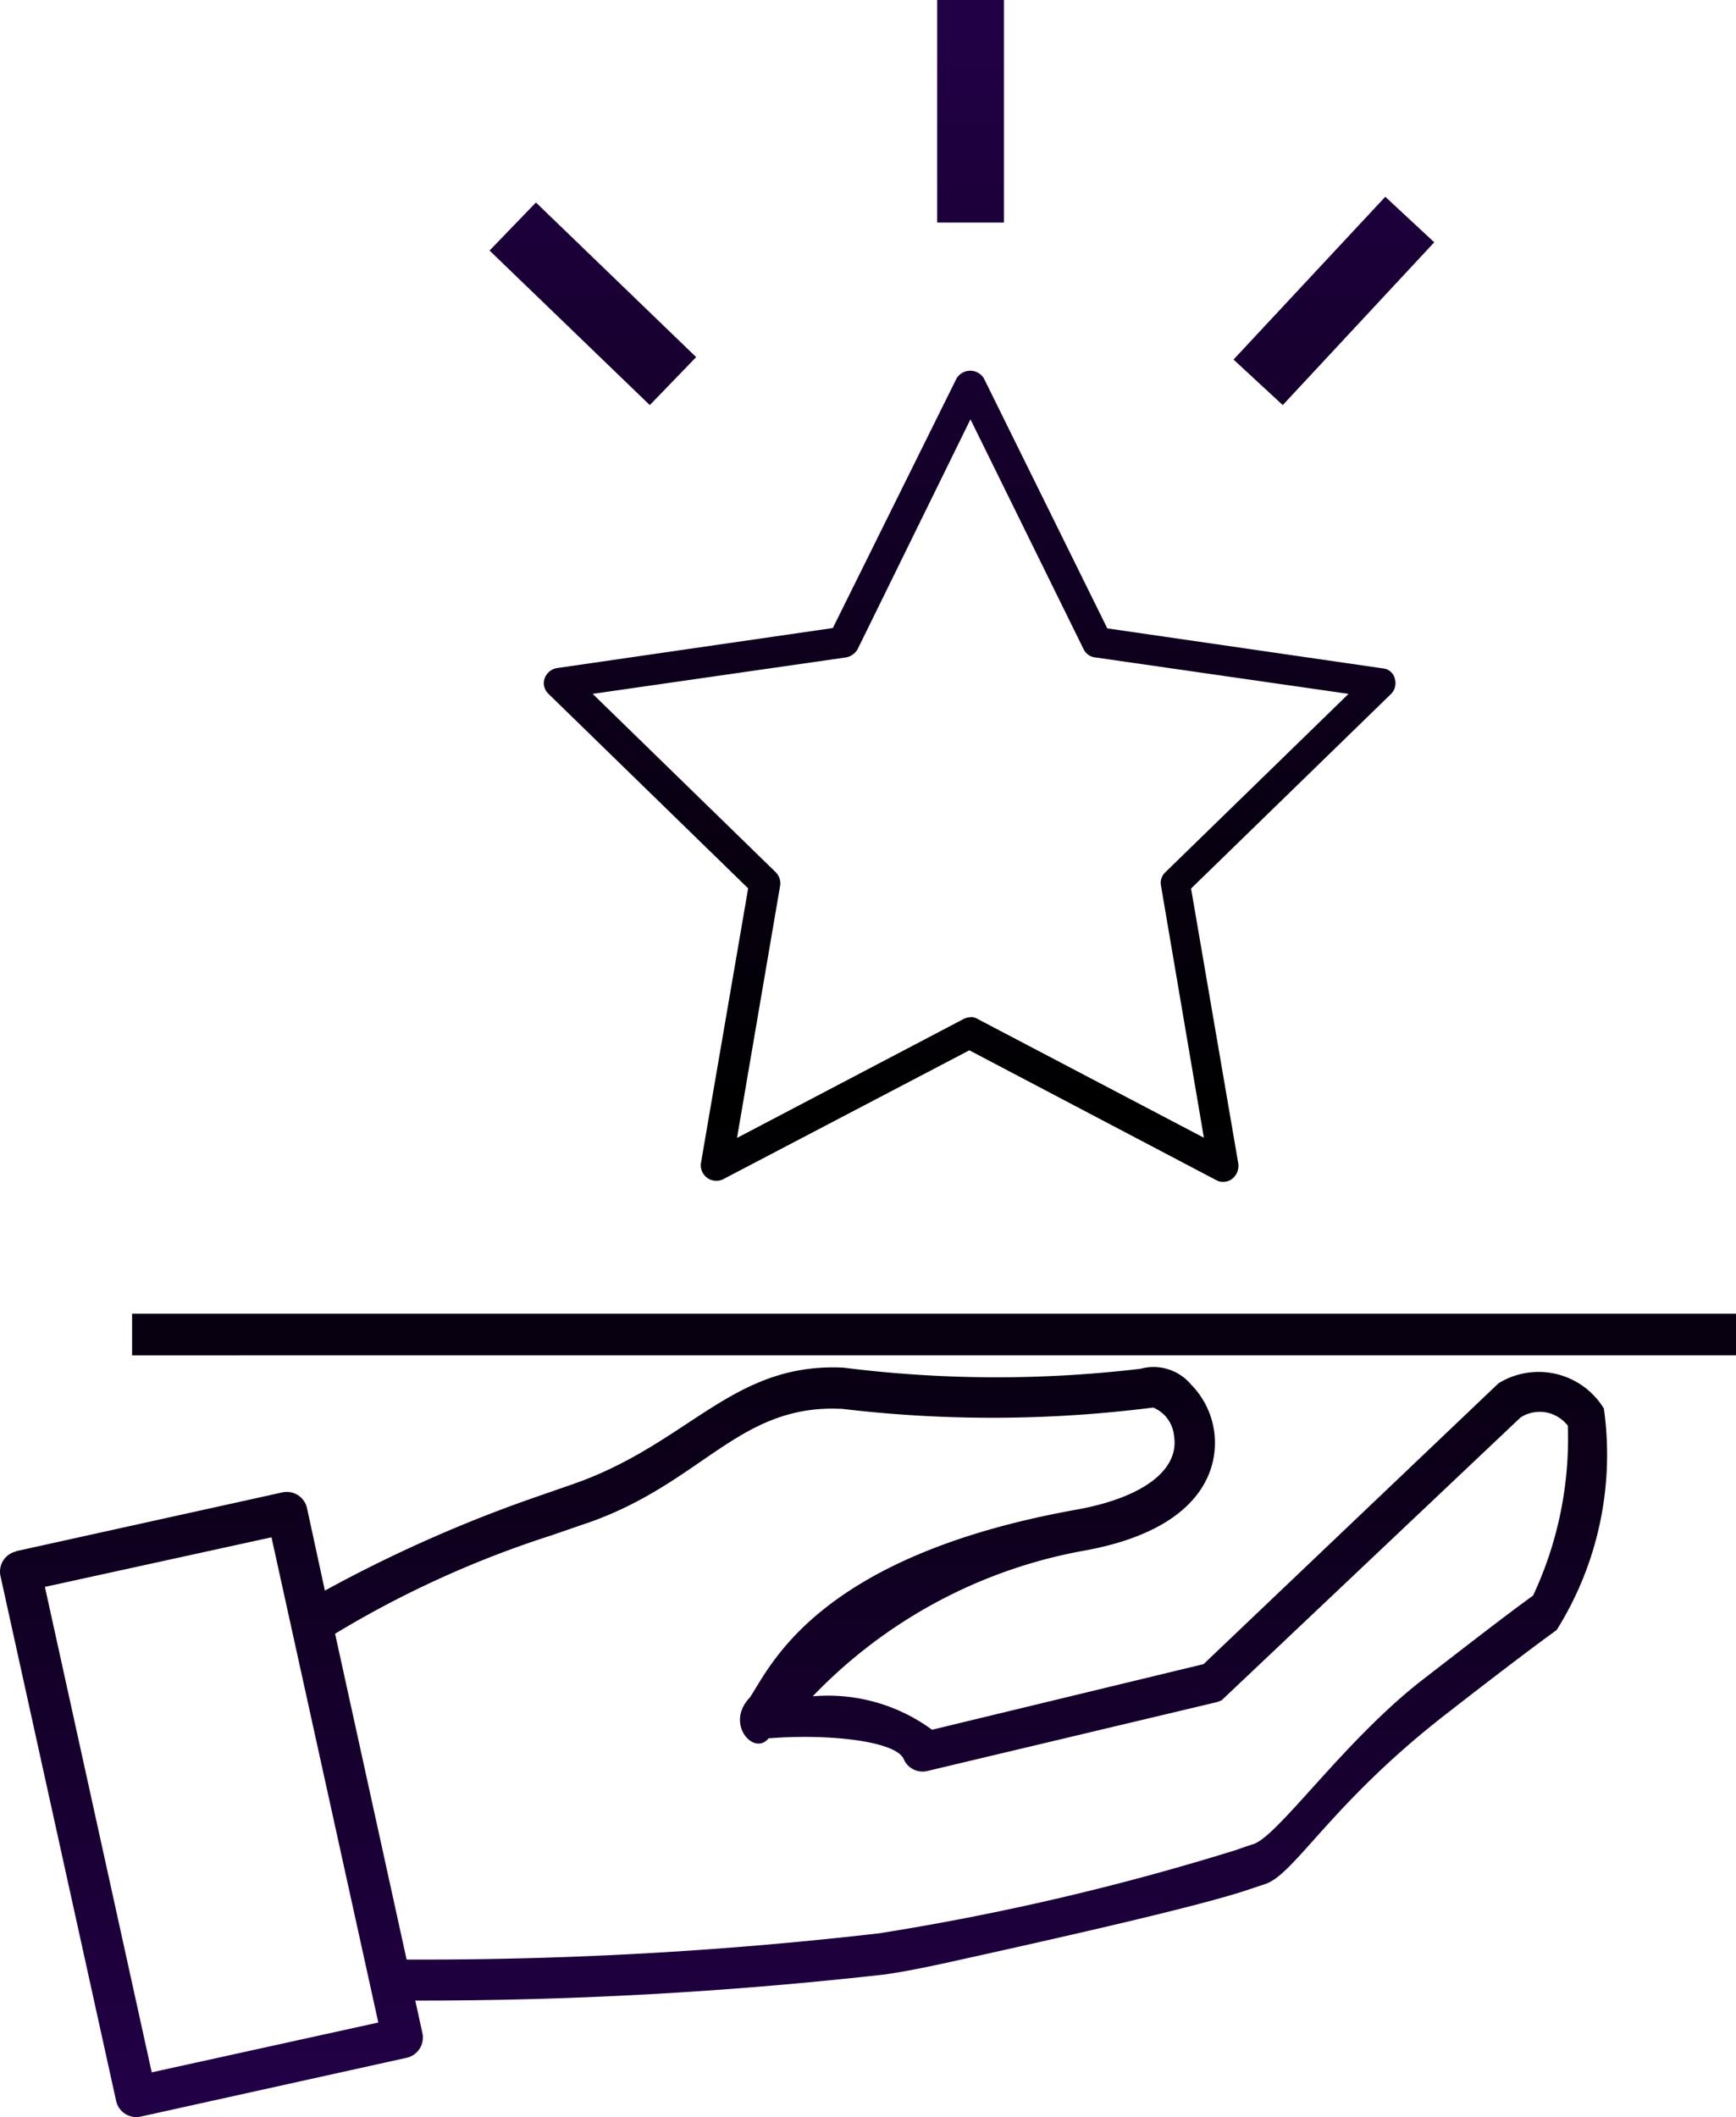 <svg xmlns="http://www.w3.org/2000/svg" xmlns:xlink="http://www.w3.org/1999/xlink" width="39.006" height="47.558" viewBox="0 0 39.006 47.558"><defs><style>.a{fill:url(#a);}</style><linearGradient id="a" x1="0.5" x2="0.5" y2="1" gradientUnits="objectBoundingBox"><stop offset="0" stop-color="#220046"/><stop offset="0.523" stop-color="220046"/><stop offset="1" stop-color="#220046"/></linearGradient></defs><path class="a" d="M2.609,47.194.01,35.4a.465.465,0,0,1,.354-.549l0-.006,5.985-1.321a.465.465,0,0,1,.549.354L7.3,35.731a31.067,31.067,0,0,1,4.78-2.116l.774-.269c2.633-.909,3.588-2.747,6.1-2.623a27.4,27.4,0,0,0,6.672.025,1.1,1.1,0,0,1,1.134.352,1.867,1.867,0,0,1,.458,1.856c-.2.661-.871,1.526-2.888,1.883a11.2,11.2,0,0,0-6.069,3.267,3.947,3.947,0,0,1,2.681.751l6.1-1.474,6.628-6.309a1.719,1.719,0,0,1,2.367.566,7.415,7.415,0,0,1-1.06,4.976c-.668.485-1.545,1.157-2.458,1.868-2.6,2.01-3.432,3.63-4.095,3.84l-.347.116c-1.105.379-4.307,1.1-6.811,1.652-.485.106-.95.2-1.384.262a93.281,93.281,0,0,1-10.551.587l.1.456.061.28a.466.466,0,0,1-.355.549L3.158,47.548a.464.464,0,0,1-.549-.354Zm-1.6-11.546,2.4,10.905L8.5,45.434l-2.4-10.9Zm12.159-1.426-.782.27A22.882,22.882,0,0,0,7.529,36.7l1.607,7.319a89.313,89.313,0,0,0,10.622-.59,56.946,56.946,0,0,0,8.035-1.877c.187-.068.308-.107.369-.126.565-.185,2.044-2.333,3.812-3.7.923-.712,1.805-1.4,2.473-1.884a8.309,8.309,0,0,0,.78-3.816.823.823,0,0,0-.429-.285.8.8,0,0,0-.632.1l-6.713,6.35a.629.629,0,0,1-.16.057l-6.476,1.54a.462.462,0,0,1-.512-.273c-.182-.411-1.719-.572-3.037-.465-.326.409-.987-.331-.419-.918.461-.687,1.49-3.17,7.33-4.218,1.491-.267,2.326-.888,2.2-1.658a.764.764,0,0,0-.469-.637,28.533,28.533,0,0,1-6.992.029c-.072,0-.142-.005-.211-.005C16.537,31.643,15.709,33.35,13.172,34.222Zm-10.2-3.775V29.51H39.006v.937Zm24.36-3.936-5.548-2.917-5.539,2.9a.349.349,0,0,1-.491-.369l1.06-6.169-4.488-4.371a.328.328,0,0,1-.085-.346.357.357,0,0,1,.276-.231l6.2-.9L21.493,8.5a.36.36,0,0,1,.614,0l2.773,5.616,6.2.9a.3.3,0,0,1,.261.233.345.345,0,0,1-.092.346L26.762,19.96l1.062,6.183a.376.376,0,0,1-.138.338.316.316,0,0,1-.2.068h-.017A.26.26,0,0,1,27.332,26.511Zm-5.512-3.664a.283.283,0,0,1,.14.038l5.094,2.673L26.087,19.9a.328.328,0,0,1,.091-.3L30.3,15.587l-5.693-.819a.326.326,0,0,1-.26-.185L21.805,9.42,19.27,14.583a.379.379,0,0,1-.26.185l-5.693.819L17.436,19.6a.356.356,0,0,1,.092.3l-.968,5.662,5.094-2.673a.353.353,0,0,1,.154-.038Zm5.9-14.77,3.41-3.657,1.1,1.023L28.822,9.1ZM11,5.628l1.042-1.079,3.6,3.473L14.6,9.1ZM21.057,5V0h1.5V5Z"/></svg>